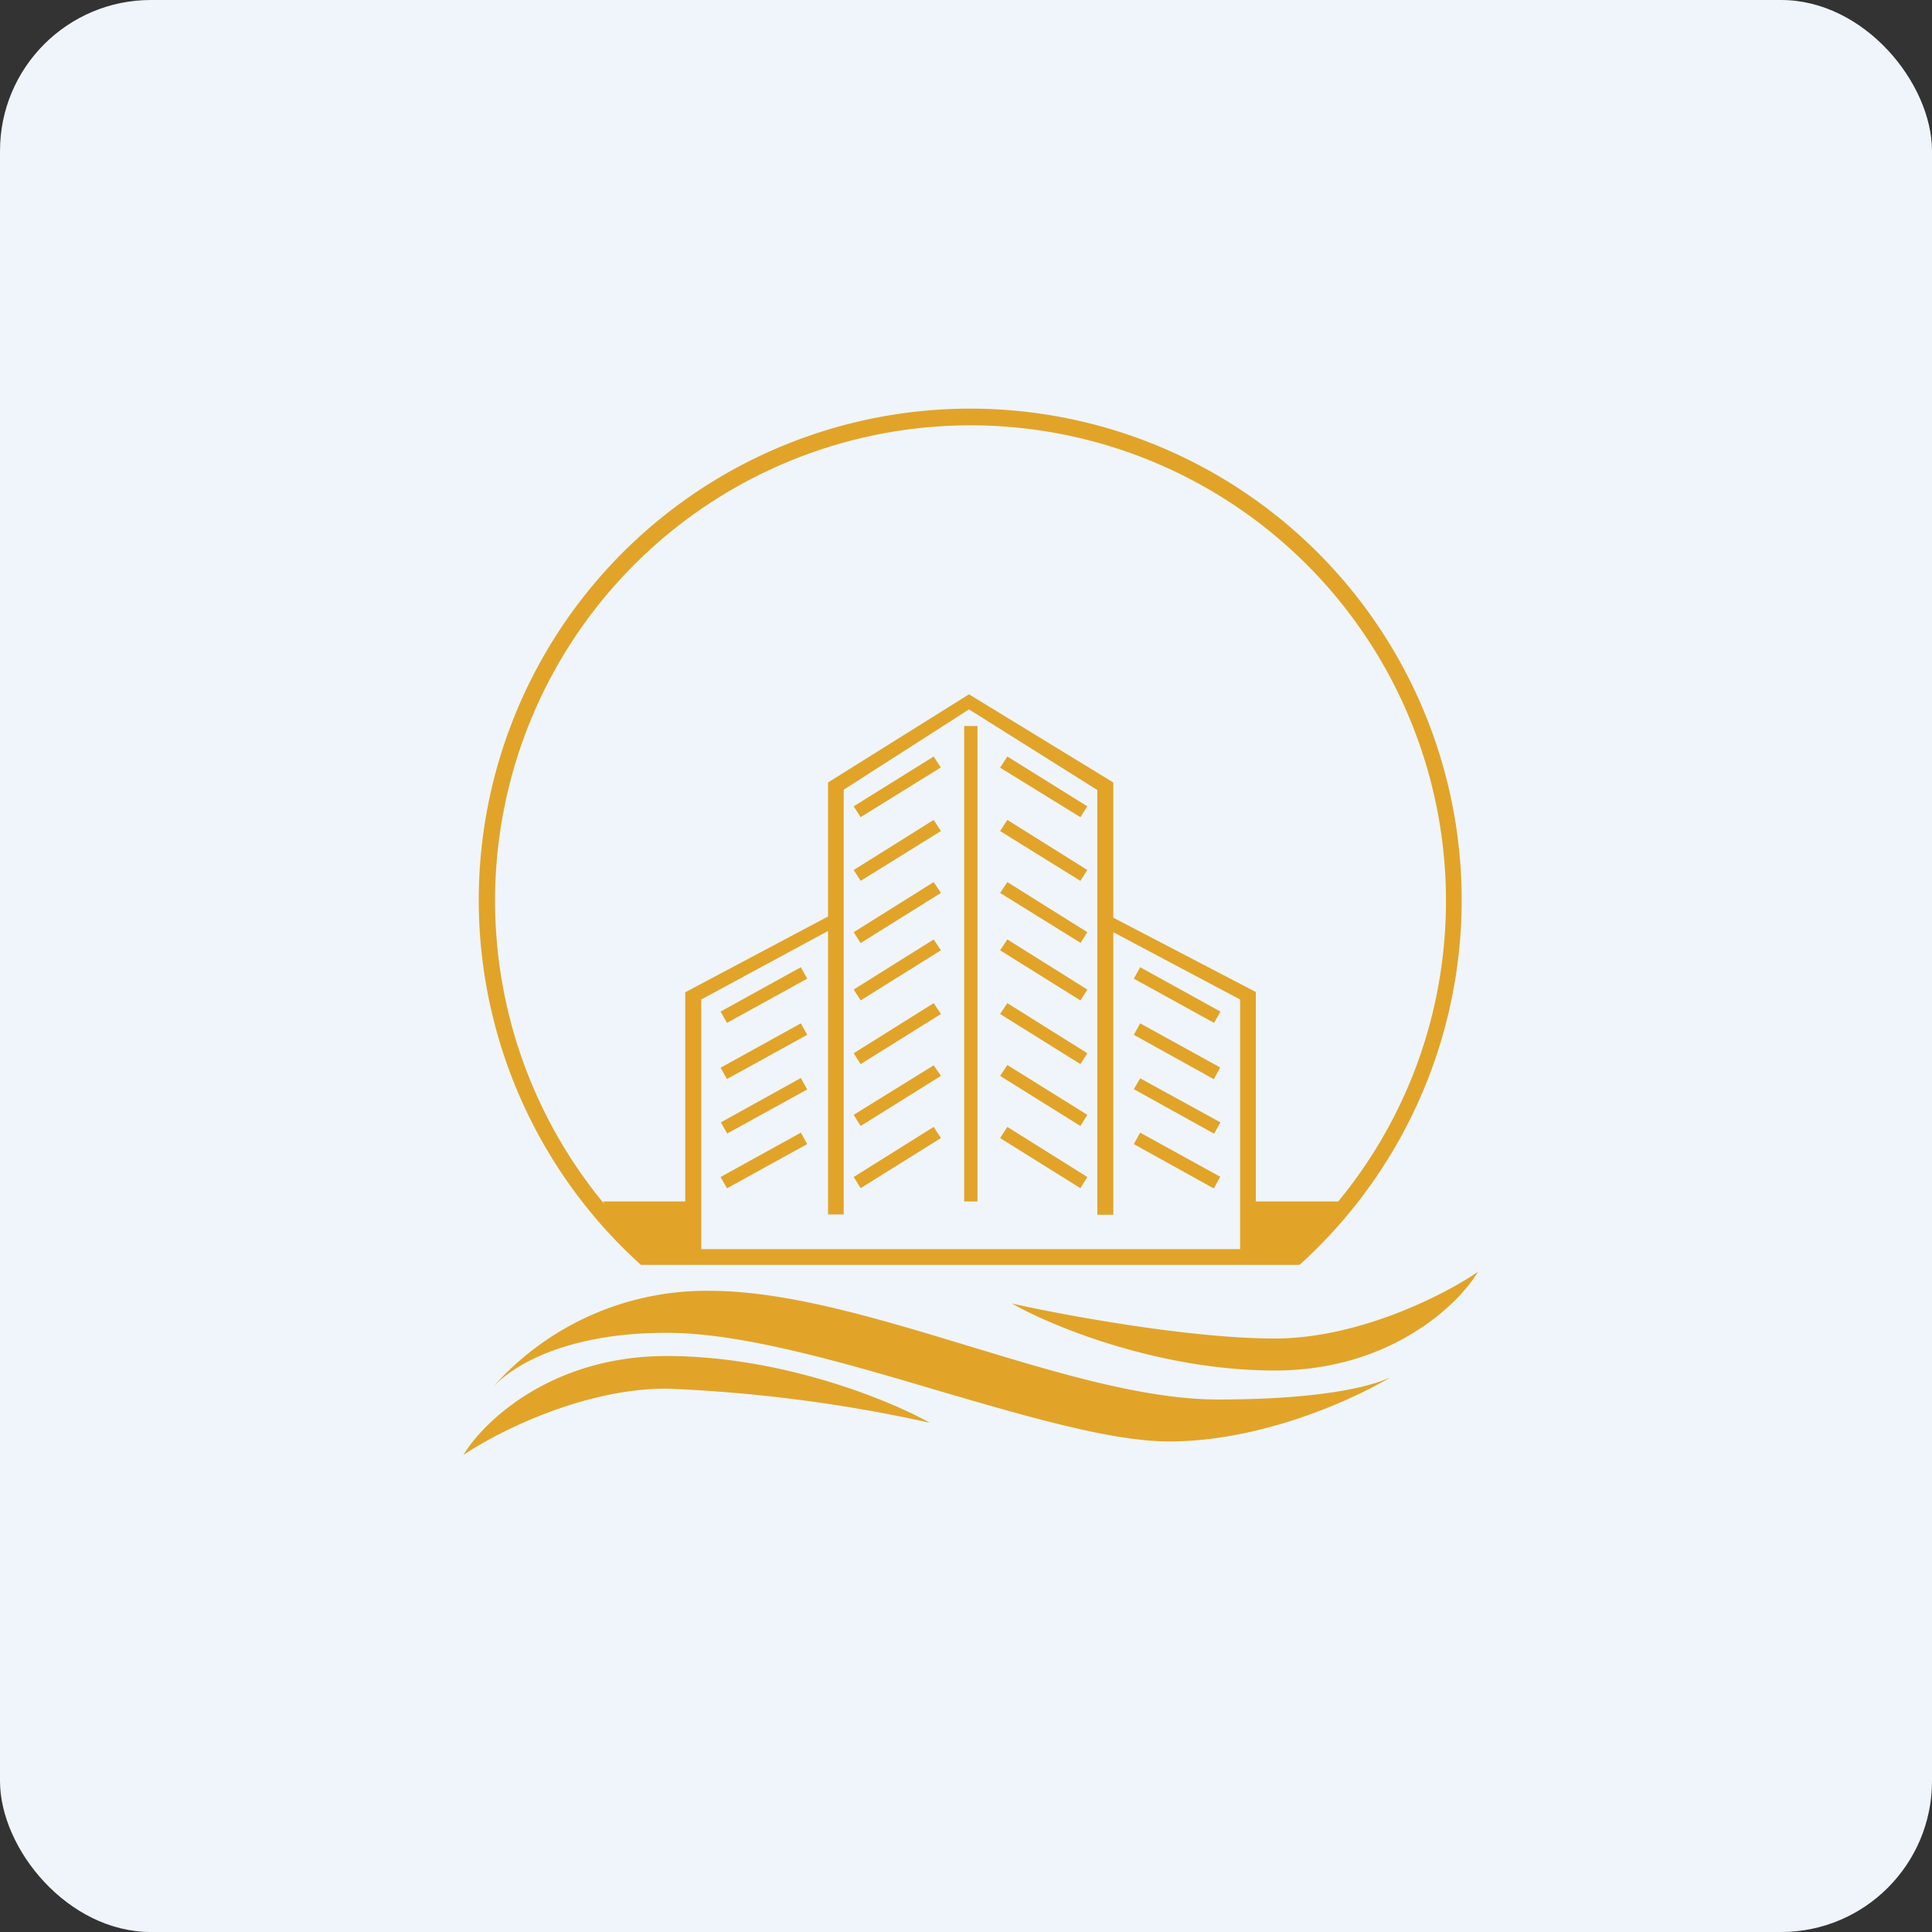 <!-- by FastBull --><svg xmlns="http://www.w3.org/2000/svg" width="64" height="64" viewBox="0 0 64 64"><rect x="0" y="0" width="64" height="64" fill="#333333" stroke="none"/><rect x="0" y="0" width="64" height="64" rx="5" ry="5" fill="#eff5fb" /><path fill="#eff5fb" d="M 2.75,2 L 61.55,2 L 61.55,60.80 L 2.75,60.80 L 2.75,2" /><path fill-rule="evenodd" d="M 21.23,41.90 A 16.28,16.28 0 1,1 43.05,41.90 L 21.25,41.90 L 21.23,41.90 M 47.90,29.83 C 47.90,33.61 46.57,37.08 44.33,39.80 L 41.60,39.80 L 41.60,32.86 L 36.88,30.40 L 36.88,25.92 L 32.10,23 L 27.43,25.92 L 27.43,30.36 L 22.70,32.87 L 22.70,39.80 L 19.97,39.80 L 20.04,39.91 A 15.75,15.75 0 1,1 47.90,29.83 M 36.88,30.88 L 36.88,40.24 L 36.35,40.24 L 36.35,26.17 L 32.10,23.50 L 27.95,26.16 L 27.95,40.23 L 27.43,40.23 L 27.43,30.84 L 23.23,33.11 L 23.23,41.38 L 41.08,41.38 L 41.08,33.11 L 36.88,30.88 L 36.88,30.88 M 31.17,25.42 L 28.51,27.07 L 28.28,26.71 L 30.93,25.06 L 31.17,25.43 L 31.17,25.42 M 28.51,33.14 L 31.17,31.48 L 30.93,31.12 L 28.28,32.78 L 28.51,33.14 L 28.51,33.14 M 24.09,33.88 L 26.74,32.42 L 26.53,32.04 L 23.87,33.51 L 24.08,33.88 L 24.09,33.88 M 24.09,35.74 L 26.74,34.28 L 26.53,33.90 L 23.87,35.37 L 24.08,35.74 L 24.09,35.74 M 31.17,33.59 L 28.51,35.25 L 28.28,34.89 L 30.93,33.23 L 31.17,33.59 L 31.17,33.59 M 28.51,29.18 L 31.17,27.53 L 30.93,27.16 L 28.28,28.82 L 28.51,29.18 L 28.51,29.18 M 26.74,36.09 L 24.09,37.55 L 23.88,37.18 L 26.53,35.71 L 26.74,36.09 M 28.51,37.30 L 31.17,35.64 L 30.93,35.29 L 28.28,36.93 L 28.51,37.30 L 28.51,37.30 M 31.17,29.58 L 28.51,31.24 L 28.28,30.88 L 30.93,29.22 L 31.17,29.58 L 31.17,29.58 M 24.09,39.36 L 26.74,37.90 L 26.53,37.52 L 23.87,38.99 L 24.08,39.36 L 24.09,39.36 M 31.17,37.70 L 28.51,39.36 L 28.28,38.99 L 30.93,37.33 L 31.17,37.70 L 31.17,37.70 M 40.21,33.88 L 37.56,32.42 L 37.77,32.04 L 40.43,33.51 L 40.22,33.88 L 40.21,33.88 M 33.13,31.48 L 35.79,33.14 L 36.02,32.78 L 33.37,31.12 L 33.13,31.48 L 33.13,31.48 M 35.79,27.07 L 33.13,25.43 L 33.37,25.06 L 36.02,26.71 L 35.79,27.07 L 35.79,27.07 M 37.56,34.28 L 40.21,35.75 L 40.42,35.36 L 37.77,33.90 L 37.56,34.28 M 35.79,35.25 L 33.13,33.59 L 33.37,33.23 L 36.02,34.89 L 35.79,35.25 L 35.79,35.25 M 33.13,27.53 L 35.79,29.18 L 36.02,28.82 L 33.37,27.16 L 33.13,27.53 L 33.13,27.53 M 40.21,37.55 L 37.56,36.08 L 37.77,35.72 L 40.43,37.18 L 40.22,37.55 L 40.21,37.55 M 33.13,35.64 L 35.79,37.30 L 36.02,36.93 L 33.37,35.28 L 33.13,35.64 L 33.13,35.64 M 35.79,31.23 L 33.13,29.58 L 33.37,29.22 L 36.02,30.88 L 35.79,31.24 L 35.79,31.23 M 37.56,37.90 L 40.21,39.37 L 40.42,38.98 L 37.77,37.52 L 37.56,37.90 M 35.79,39.36 L 33.13,37.70 L 33.37,37.33 L 36.02,38.99 L 35.79,39.36 L 35.79,39.36 M 31.94,24.05 L 31.94,39.80 L 32.38,39.80 L 32.38,24.05 L 31.94,24.05 M 42.23,45.40 C 46.06,45.40 48.32,43.21 48.96,42.13 C 47.89,42.87 45.03,44.34 42.23,44.34 C 39.43,44.34 35.25,43.57 33.52,43.18 C 34.83,43.93 38.40,45.40 42.23,45.40 L 42.23,45.40 M 46.02,45.64 C 45.39,45.94 43.71,46.36 40.35,46.36 C 37.90,46.36 35,45.47 32.06,44.58 C 29.06,43.67 26.06,42.76 23.50,42.76 A 9.43,9.43 0 0,0 16.32,45.96 C 17.07,45.15 18.89,44.15 22.09,44.15 C 24.55,44.15 27.89,45.12 31.09,46.07 C 34.03,46.93 36.83,47.75 38.73,47.75 C 41.72,47.75 44.69,46.43 46.02,45.65 L 46.02,45.64 L 46.25,45.50 A 8.40,8.40 0 0,1 46.02,45.64 M 15.35,48.20 C 16,47.11 18.25,44.92 22.08,44.92 C 25.91,44.92 29.48,46.39 30.80,47.13 A 49.36,49.36 0 0,0 22.08,46 C 19.28,46 16.42,47.47 15.35,48.20 L 15.35,48.20" fill="#e1a429" /></svg>